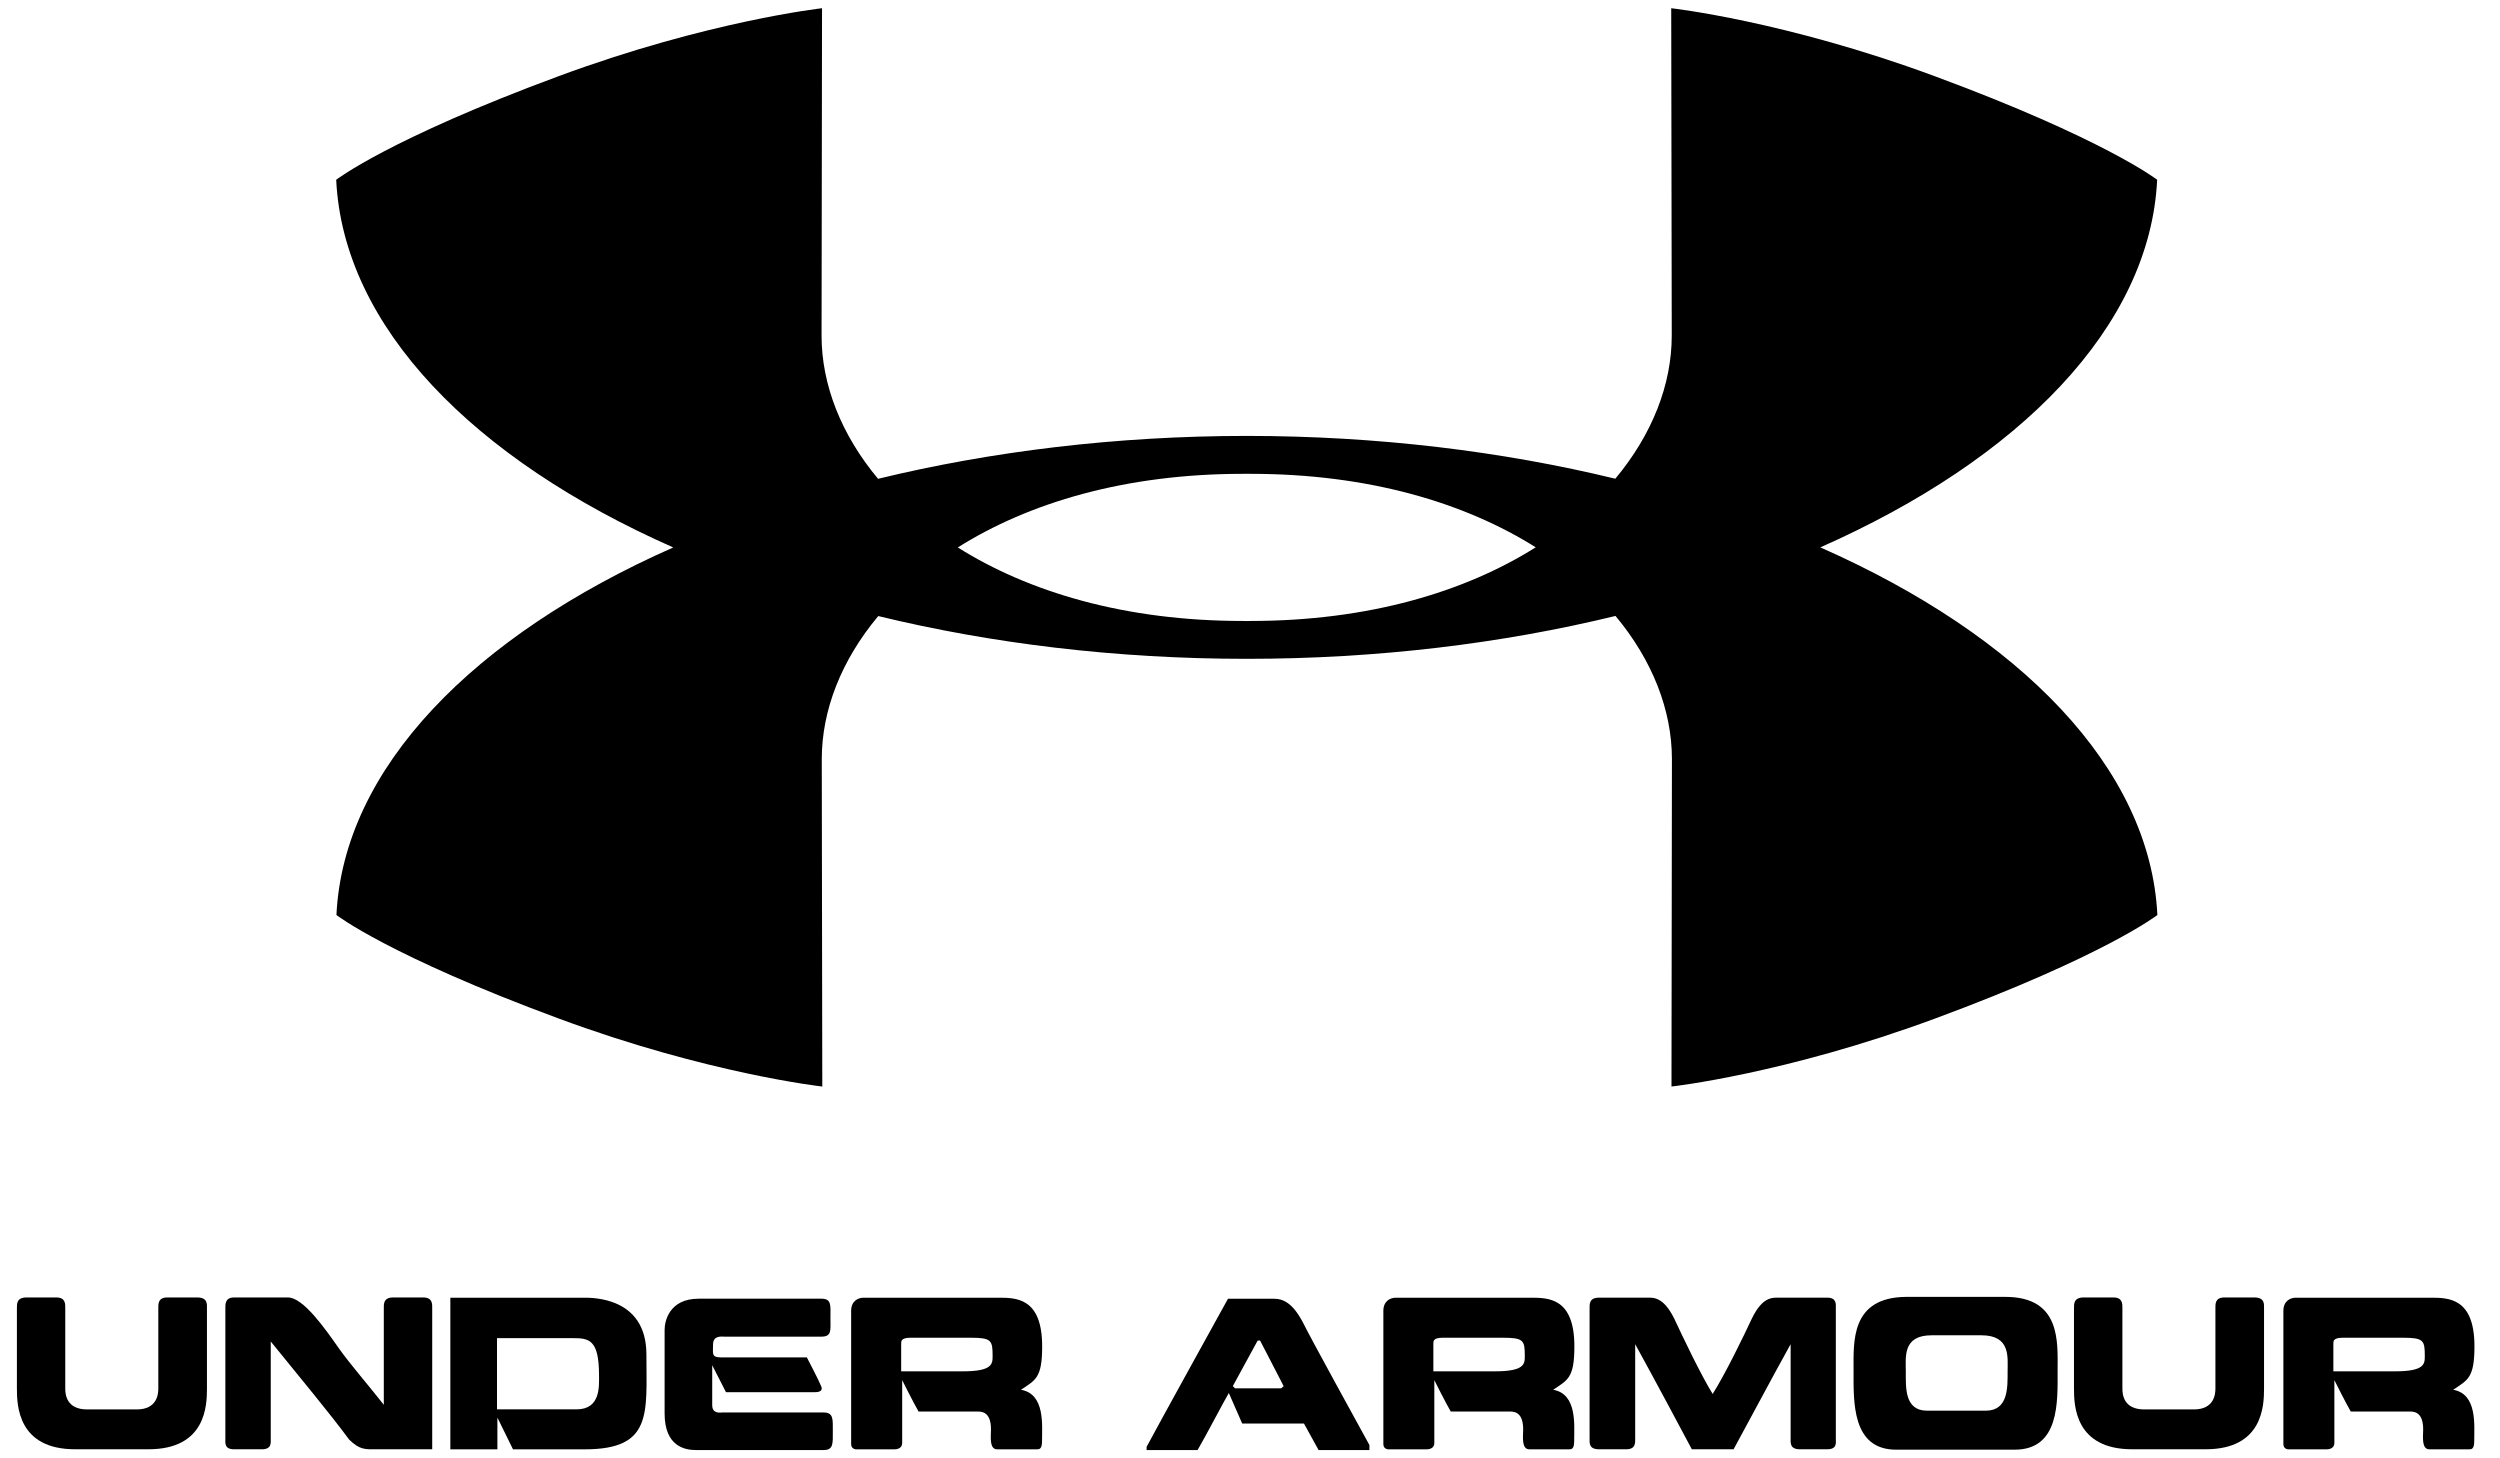 <svg width="96" height="56" viewBox="0 0 96 56" fill="none" xmlns="http://www.w3.org/2000/svg">
<g clip-path="url(#clip0_7_8533)">
<path d="M69.9 21.019C77.56 17.632 82.562 12.545 82.835 6.903C82.835 6.903 80.812 5.337 74.283 2.922C68.549 0.802 64.175 0.316 64.175 0.316L64.195 12.889C64.195 14.767 63.445 16.685 62.028 18.383C57.694 17.331 52.904 16.741 47.881 16.739H47.877C42.85 16.741 38.056 17.333 33.717 18.386C32.3 16.688 31.548 14.769 31.548 12.889L31.566 0.316C31.566 0.316 27.195 0.802 21.459 2.922C14.929 5.337 12.91 6.903 12.91 6.903C13.181 12.547 18.184 17.635 25.853 21.022C18.191 24.409 13.189 29.496 12.919 35.137C12.919 35.137 14.939 36.704 21.469 39.117C27.204 41.238 31.576 41.723 31.576 41.723L31.556 29.151C31.556 27.272 32.307 25.353 33.725 23.657C38.059 24.71 42.847 25.299 47.871 25.299C52.899 25.299 57.698 24.709 62.035 23.652C63.452 25.349 64.202 27.272 64.202 29.151L64.185 41.723C64.185 41.723 68.558 41.238 74.293 39.117C80.822 36.704 82.843 35.137 82.843 35.137C82.57 29.492 77.567 24.404 69.9 21.019ZM47.874 23.848H47.869L47.726 23.845C43.19 23.845 39.492 22.729 36.78 21.022C39.492 19.313 43.192 18.195 47.736 18.195L47.876 18.193H47.883L48.026 18.195C52.563 18.195 56.259 19.311 58.971 21.017C56.259 22.725 52.56 23.845 48.017 23.845" fill="black"/>
<path d="M2.884 55.652C0.687 55.652 0.649 53.968 0.649 53.319V50.255C0.649 50.069 0.633 49.822 1.025 49.822H2.161C2.529 49.822 2.506 50.086 2.506 50.255V53.319C2.506 53.537 2.546 54.122 3.345 54.122H5.25C6.034 54.122 6.079 53.537 6.079 53.319V50.255C6.079 50.086 6.057 49.822 6.424 49.822H7.568C7.984 49.822 7.947 50.086 7.947 50.255V53.319C7.947 53.968 7.908 55.652 5.702 55.652" fill="black"/>
<path d="M13.409 55.282C12.633 54.232 11.526 52.91 10.397 51.513V55.244C10.397 55.406 10.437 55.653 10.052 55.653H8.992C8.609 55.653 8.654 55.406 8.654 55.244V50.255C8.654 50.086 8.637 49.822 8.992 49.822H11.058C11.642 49.822 12.473 51.004 13.018 51.784C13.439 52.379 14.216 53.274 14.738 53.945V50.255C14.738 50.086 14.714 49.822 15.099 49.822H16.25C16.62 49.822 16.597 50.086 16.597 50.255V55.653H14.477C14.023 55.653 13.822 55.683 13.409 55.282Z" fill="black"/>
<path d="M22.142 54.119C23.07 54.119 23.003 53.223 23.003 52.813C23.003 51.439 22.618 51.385 22.004 51.385H19.085V54.119H22.142ZM17.293 55.654V49.832H22.413C22.726 49.832 24.822 49.795 24.822 52.009C24.822 54.273 25.067 55.654 22.458 55.654H19.699L19.1 54.435V55.654" fill="black"/>
<path d="M26.827 49.87H31.543C31.943 49.87 31.889 50.132 31.889 50.619C31.889 51.072 31.95 51.327 31.543 51.327H27.816C27.717 51.327 27.381 51.273 27.381 51.628C27.381 51.983 27.312 52.124 27.687 52.124H30.983C30.983 52.124 31.459 53.035 31.513 53.189C31.59 53.328 31.581 53.46 31.291 53.46H27.878L27.349 52.425V53.953C27.349 54.309 27.665 54.239 27.756 54.239H31.627C32.012 54.239 31.98 54.508 31.98 54.948C31.98 55.421 32.012 55.682 31.627 55.682H26.726C26.319 55.682 25.521 55.558 25.521 54.278V51.065C25.521 50.734 25.698 49.87 26.827 49.87Z" fill="black"/>
<path d="M37.27 51.369H34.973C34.591 51.369 34.605 51.501 34.605 51.617V52.659H36.97C38.116 52.659 38.116 52.371 38.116 52.07C38.116 51.468 38.071 51.369 37.27 51.369ZM33.161 49.832H38.323C39.014 49.832 40.019 49.825 40.019 51.7C40.019 52.928 39.76 52.989 39.206 53.367C40.137 53.53 40.014 54.725 40.014 55.344C40.014 55.66 39.9 55.654 39.805 55.654H38.293C37.977 55.654 38.054 55.151 38.054 54.889C38.054 54.171 37.655 54.203 37.5 54.203H35.273C35.059 53.831 34.644 52.997 34.644 52.997V55.413C34.644 55.623 34.435 55.654 34.359 55.654H32.84C32.922 55.654 32.684 55.669 32.684 55.459V50.334C32.684 49.97 32.938 49.832 33.161 49.832Z" fill="black"/>
<path d="M48.292 51.482L47.34 53.227L47.424 53.312H49.199L49.292 53.227C49.23 53.095 48.462 51.629 48.385 51.474L48.292 51.482ZM48.907 49.871C49.283 49.871 49.65 50.04 50.051 50.819C50.322 51.374 52.196 54.778 52.586 55.49V55.683H50.634L50.072 54.663H47.7C47.7 54.663 47.302 53.745 47.187 53.491C47.041 53.73 46.257 55.228 45.986 55.683H44.029V55.559C44.428 54.803 47.155 49.871 47.155 49.871" fill="black"/>
<path d="M57.706 51.369H55.409C55.026 51.369 55.041 51.501 55.041 51.617V52.659H57.406C58.552 52.659 58.552 52.371 58.552 52.07C58.552 51.468 58.507 51.369 57.706 51.369ZM53.597 49.832H58.759C59.45 49.832 60.456 49.825 60.456 51.7C60.456 52.928 60.197 52.989 59.642 53.367C60.571 53.53 60.448 54.725 60.448 55.344C60.448 55.66 60.334 55.654 60.241 55.654H58.729C58.412 55.654 58.49 55.151 58.49 54.889C58.49 54.171 58.091 54.203 57.936 54.203H55.709C55.493 53.831 55.078 52.997 55.078 52.997V55.413C55.078 55.623 54.873 55.654 54.795 55.654H53.274C53.358 55.654 53.121 55.669 53.121 55.459V50.334C53.121 49.97 53.375 49.832 53.597 49.832Z" fill="black"/>
<path d="M64.966 55.652C64.581 54.927 63.513 52.926 62.791 51.616V55.243C62.791 55.406 62.813 55.652 62.448 55.652H61.401C61.009 55.652 61.04 55.406 61.04 55.243V50.255C61.04 50.086 61.018 49.83 61.401 49.83H63.207C63.476 49.83 63.858 49.768 64.29 50.633C64.613 51.327 65.298 52.766 65.766 53.529C66.248 52.766 66.948 51.327 67.271 50.633C67.694 49.768 68.069 49.83 68.368 49.83H70.165C70.535 49.83 70.496 50.086 70.496 50.255V55.243C70.496 55.406 70.549 55.652 70.165 55.652H69.114C68.73 55.652 68.76 55.406 68.76 55.243V51.616C68.032 52.926 66.97 54.927 66.57 55.652" fill="black"/>
<path d="M76.255 54.17C77.124 54.17 77.092 53.269 77.092 52.665C77.092 52.124 77.215 51.275 76.086 51.275H74.172C73.051 51.275 73.183 52.124 73.183 52.665C73.183 53.269 73.129 54.17 73.997 54.17H76.255ZM72.814 55.668C71.101 55.668 71.177 53.821 71.177 52.628C71.177 51.53 71.054 49.817 73.198 49.8H77.002C79.152 49.8 79.012 51.537 79.012 52.628C79.012 53.821 79.098 55.668 77.36 55.668" fill="black"/>
<path d="M81.877 55.652C79.678 55.652 79.641 53.968 79.641 53.319V50.255C79.641 50.069 79.626 49.822 80.018 49.822H81.155C81.522 49.822 81.5 50.086 81.5 50.255V53.319C81.5 53.537 81.538 54.122 82.338 54.122H84.242C85.026 54.122 85.072 53.537 85.072 53.319V50.255C85.072 50.086 85.048 49.822 85.416 49.822H86.561C86.976 49.822 86.939 50.086 86.939 50.255V53.319C86.939 53.968 86.9 55.652 84.695 55.652" fill="black"/>
<path d="M92.266 51.369H89.97C89.586 51.369 89.601 51.501 89.601 51.617V52.659H91.967C93.112 52.659 93.112 52.371 93.112 52.07C93.112 51.468 93.067 51.369 92.266 51.369ZM88.156 49.832H93.319C94.011 49.832 95.019 49.825 95.019 51.7C95.019 52.928 94.756 52.989 94.203 53.367C95.133 53.53 95.01 54.725 95.01 55.344C95.01 55.66 94.896 55.654 94.802 55.654H93.289C92.975 55.654 93.05 55.151 93.05 54.889C93.05 54.171 92.651 54.203 92.498 54.203H90.269C90.055 53.831 89.64 52.997 89.64 52.997V55.413C89.64 55.623 89.431 55.654 89.356 55.654H87.836C87.919 55.654 87.682 55.669 87.682 55.459V50.334C87.682 49.97 87.936 49.832 88.156 49.832Z" fill="black"/>
</g>
<defs>
<clipPath id="clip0_7_8533">
<rect width="95" height="56" fill="white" transform="translate(0.334)"/>
</clipPath>
</defs>
</svg>
